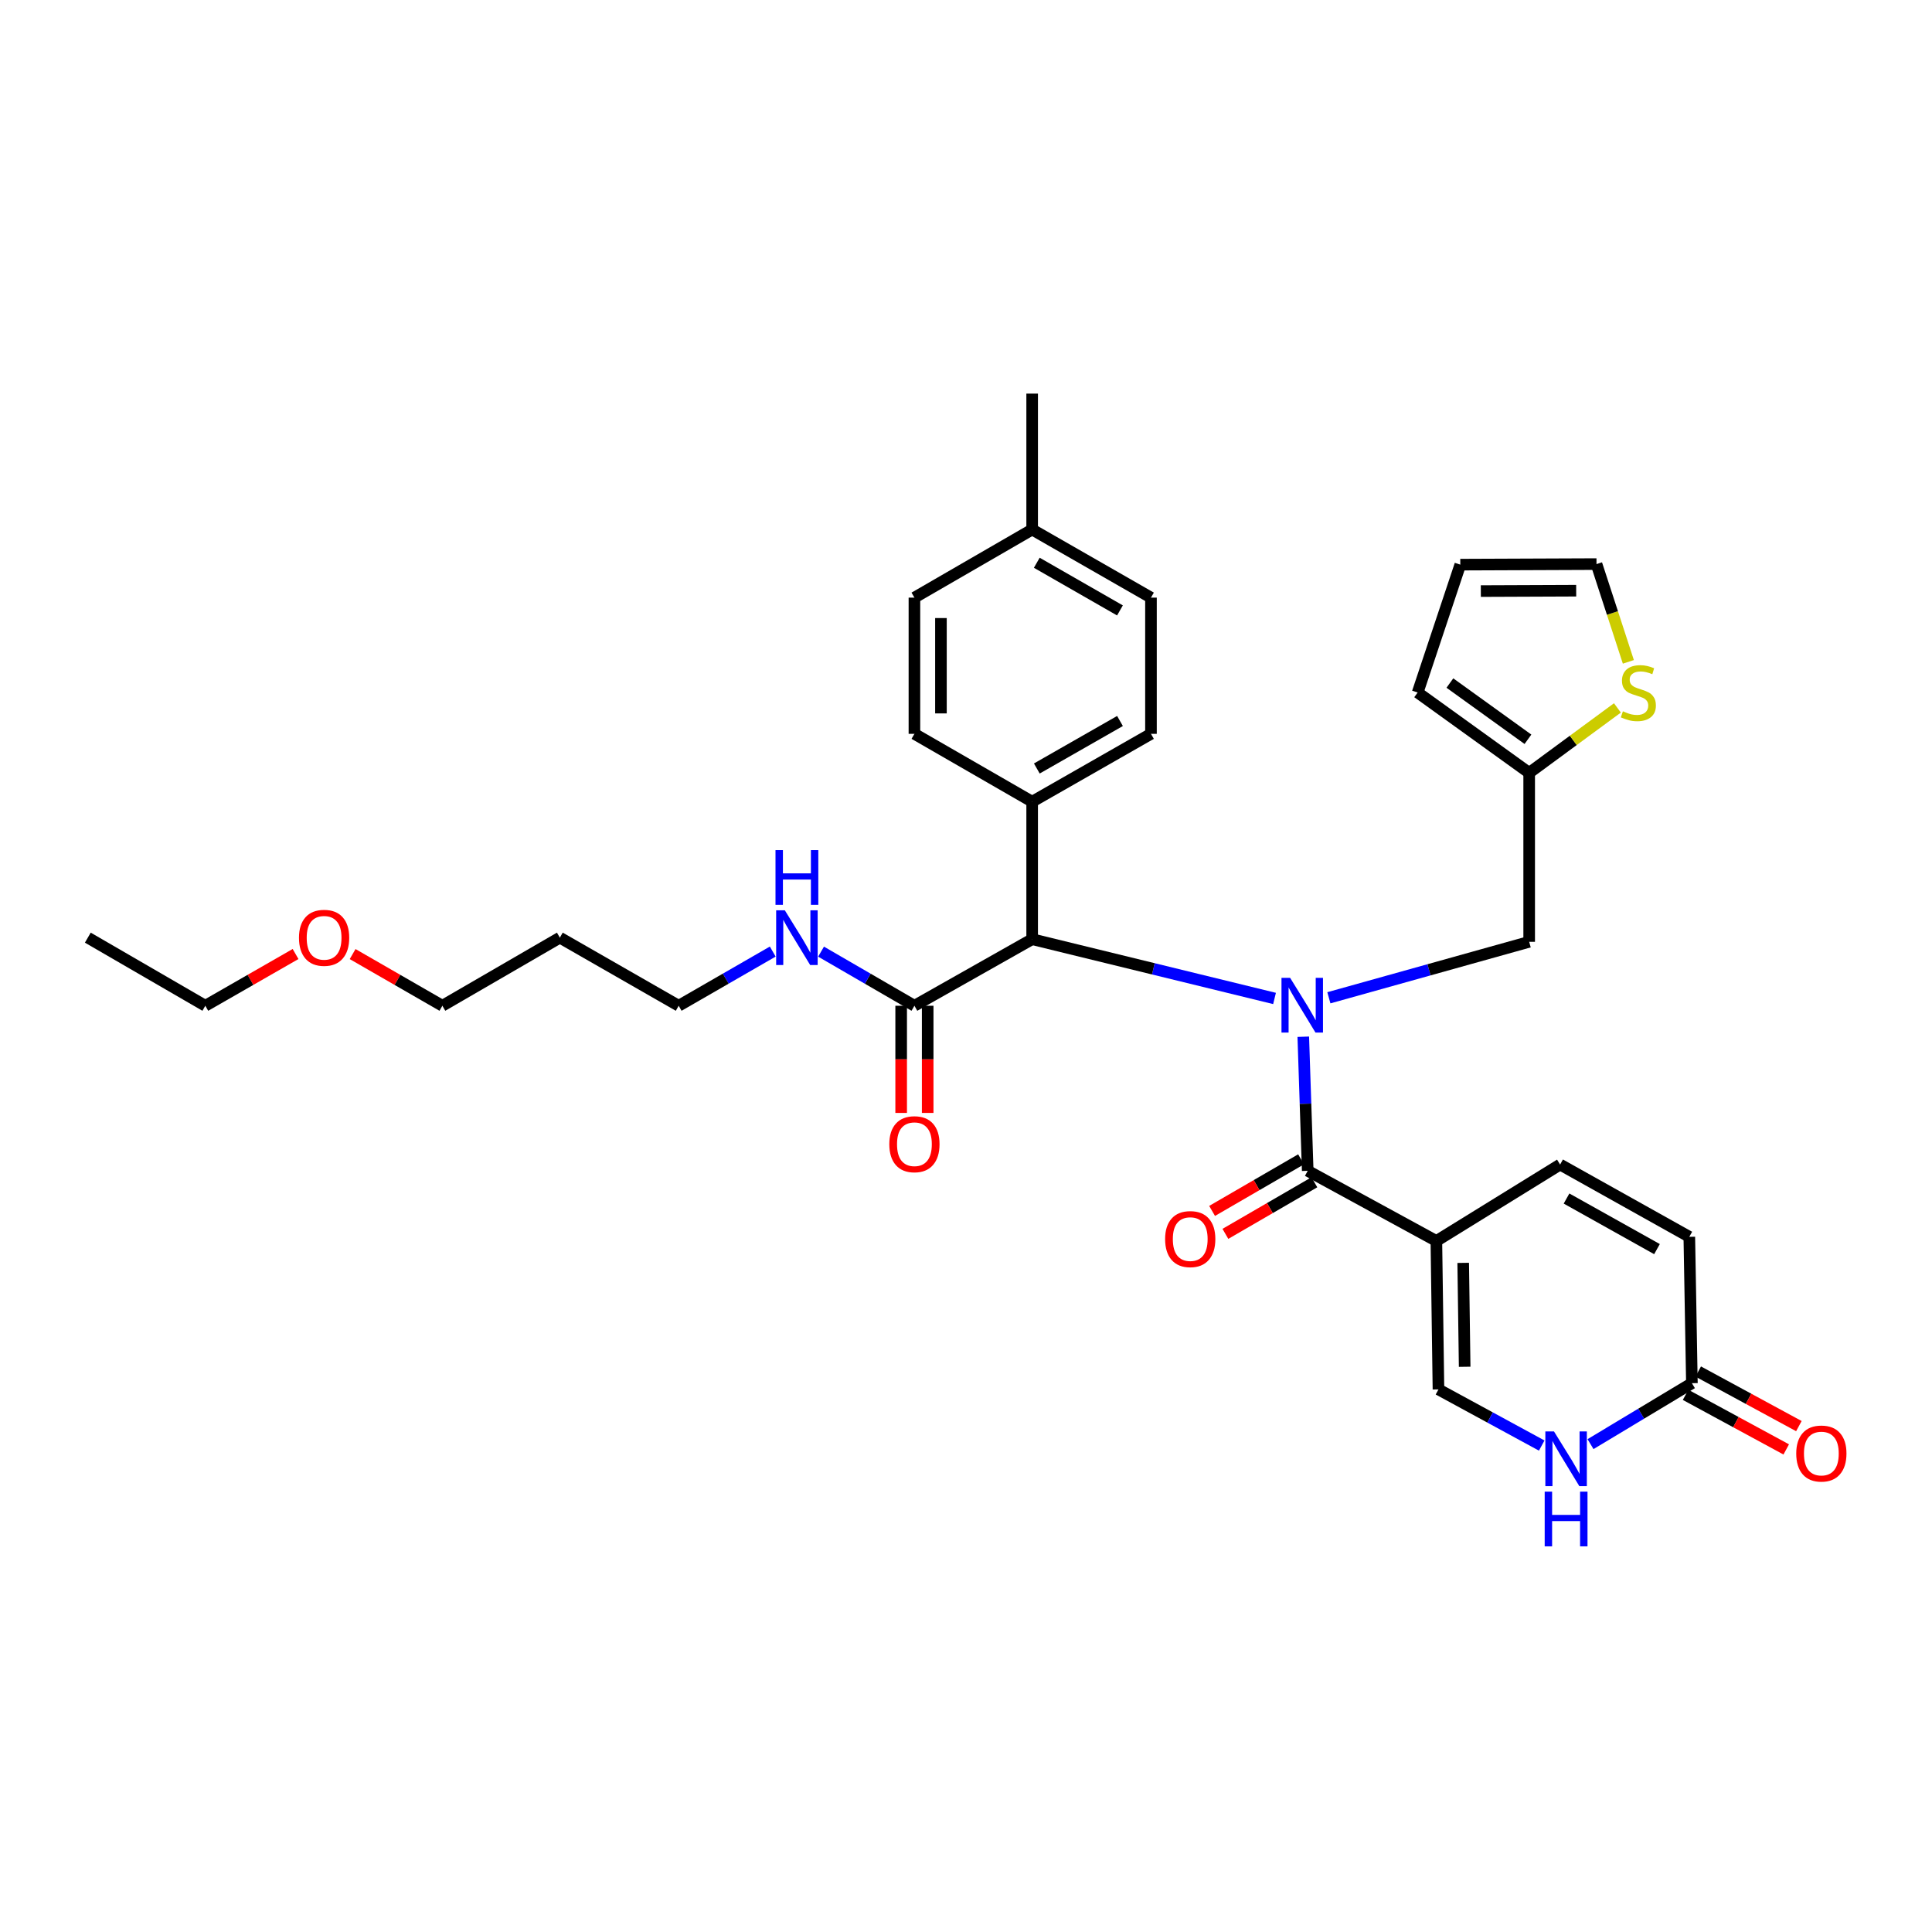 <?xml version='1.0' encoding='iso-8859-1'?>
<svg version='1.1' baseProfile='full'
              xmlns='http://www.w3.org/2000/svg'
                      xmlns:rdkit='http://www.rdkit.org/xml'
                      xmlns:xlink='http://www.w3.org/1999/xlink'
                  xml:space='preserve'
width='1000px' height='1000px' viewBox='0 0 1000 1000'>
<!-- END OF HEADER -->
<rect style='opacity:1.0;fill:#FFFFFF;stroke:none' width='1000' height='1000' x='0' y='0'> </rect>
<path class='bond-0' d='M 674.575,536.609 L 675.723,571.308' style='fill:none;fill-rule:evenodd;stroke:#0000FF;stroke-width:6px;stroke-linecap:butt;stroke-linejoin:miter;stroke-opacity:1' />
<path class='bond-0' d='M 675.723,571.308 L 676.872,606.006' style='fill:none;fill-rule:evenodd;stroke:#000000;stroke-width:6px;stroke-linecap:butt;stroke-linejoin:miter;stroke-opacity:1' />
<path class='bond-2' d='M 659.697,516.8 L 596.97,501.463' style='fill:none;fill-rule:evenodd;stroke:#0000FF;stroke-width:6px;stroke-linecap:butt;stroke-linejoin:miter;stroke-opacity:1' />
<path class='bond-2' d='M 596.97,501.463 L 534.243,486.126' style='fill:none;fill-rule:evenodd;stroke:#000000;stroke-width:6px;stroke-linecap:butt;stroke-linejoin:miter;stroke-opacity:1' />
<path class='bond-8' d='M 687.824,516.452 L 739.661,501.968' style='fill:none;fill-rule:evenodd;stroke:#0000FF;stroke-width:6px;stroke-linecap:butt;stroke-linejoin:miter;stroke-opacity:1' />
<path class='bond-8' d='M 739.661,501.968 L 791.498,487.483' style='fill:none;fill-rule:evenodd;stroke:#000000;stroke-width:6px;stroke-linecap:butt;stroke-linejoin:miter;stroke-opacity:1' />
<path class='bond-1' d='M 676.872,606.006 L 743.462,642.329' style='fill:none;fill-rule:evenodd;stroke:#000000;stroke-width:6px;stroke-linecap:butt;stroke-linejoin:miter;stroke-opacity:1' />
<path class='bond-13' d='M 673.429,600.069 L 650.403,613.421' style='fill:none;fill-rule:evenodd;stroke:#000000;stroke-width:6px;stroke-linecap:butt;stroke-linejoin:miter;stroke-opacity:1' />
<path class='bond-13' d='M 650.403,613.421 L 627.376,626.774' style='fill:none;fill-rule:evenodd;stroke:#FF0000;stroke-width:6px;stroke-linecap:butt;stroke-linejoin:miter;stroke-opacity:1' />
<path class='bond-13' d='M 680.315,611.944 L 657.289,625.296' style='fill:none;fill-rule:evenodd;stroke:#000000;stroke-width:6px;stroke-linecap:butt;stroke-linejoin:miter;stroke-opacity:1' />
<path class='bond-13' d='M 657.289,625.296 L 634.262,638.649' style='fill:none;fill-rule:evenodd;stroke:#FF0000;stroke-width:6px;stroke-linecap:butt;stroke-linejoin:miter;stroke-opacity:1' />
<path class='bond-3' d='M 743.462,642.329 L 744.545,719.161' style='fill:none;fill-rule:evenodd;stroke:#000000;stroke-width:6px;stroke-linecap:butt;stroke-linejoin:miter;stroke-opacity:1' />
<path class='bond-3' d='M 757.35,653.66 L 758.108,707.443' style='fill:none;fill-rule:evenodd;stroke:#000000;stroke-width:6px;stroke-linecap:butt;stroke-linejoin:miter;stroke-opacity:1' />
<path class='bond-5' d='M 743.462,642.329 L 807.505,602.765' style='fill:none;fill-rule:evenodd;stroke:#000000;stroke-width:6px;stroke-linecap:butt;stroke-linejoin:miter;stroke-opacity:1' />
<path class='bond-7' d='M 534.243,486.126 L 473.303,520.58' style='fill:none;fill-rule:evenodd;stroke:#000000;stroke-width:6px;stroke-linecap:butt;stroke-linejoin:miter;stroke-opacity:1' />
<path class='bond-12' d='M 534.243,486.126 L 534.243,414.96' style='fill:none;fill-rule:evenodd;stroke:#000000;stroke-width:6px;stroke-linecap:butt;stroke-linejoin:miter;stroke-opacity:1' />
<path class='bond-4' d='M 744.545,719.161 L 771.267,733.689' style='fill:none;fill-rule:evenodd;stroke:#000000;stroke-width:6px;stroke-linecap:butt;stroke-linejoin:miter;stroke-opacity:1' />
<path class='bond-4' d='M 771.267,733.689 L 797.989,748.218' style='fill:none;fill-rule:evenodd;stroke:#0000FF;stroke-width:6px;stroke-linecap:butt;stroke-linejoin:miter;stroke-opacity:1' />
<path class='bond-34' d='M 823.248,747.481 L 849.488,731.708' style='fill:none;fill-rule:evenodd;stroke:#0000FF;stroke-width:6px;stroke-linecap:butt;stroke-linejoin:miter;stroke-opacity:1' />
<path class='bond-34' d='M 849.488,731.708 L 875.727,715.935' style='fill:none;fill-rule:evenodd;stroke:#000000;stroke-width:6px;stroke-linecap:butt;stroke-linejoin:miter;stroke-opacity:1' />
<path class='bond-10' d='M 807.505,602.765 L 874.385,640.171' style='fill:none;fill-rule:evenodd;stroke:#000000;stroke-width:6px;stroke-linecap:butt;stroke-linejoin:miter;stroke-opacity:1' />
<path class='bond-10' d='M 810.837,620.356 L 857.653,646.54' style='fill:none;fill-rule:evenodd;stroke:#000000;stroke-width:6px;stroke-linecap:butt;stroke-linejoin:miter;stroke-opacity:1' />
<path class='bond-6' d='M 875.727,715.935 L 874.385,640.171' style='fill:none;fill-rule:evenodd;stroke:#000000;stroke-width:6px;stroke-linecap:butt;stroke-linejoin:miter;stroke-opacity:1' />
<path class='bond-17' d='M 872.456,721.968 L 898.504,736.093' style='fill:none;fill-rule:evenodd;stroke:#000000;stroke-width:6px;stroke-linecap:butt;stroke-linejoin:miter;stroke-opacity:1' />
<path class='bond-17' d='M 898.504,736.093 L 924.552,750.217' style='fill:none;fill-rule:evenodd;stroke:#FF0000;stroke-width:6px;stroke-linecap:butt;stroke-linejoin:miter;stroke-opacity:1' />
<path class='bond-17' d='M 878.999,709.901 L 905.047,724.026' style='fill:none;fill-rule:evenodd;stroke:#000000;stroke-width:6px;stroke-linecap:butt;stroke-linejoin:miter;stroke-opacity:1' />
<path class='bond-17' d='M 905.047,724.026 L 931.095,738.15' style='fill:none;fill-rule:evenodd;stroke:#FF0000;stroke-width:6px;stroke-linecap:butt;stroke-linejoin:miter;stroke-opacity:1' />
<path class='bond-16' d='M 466.44,520.58 L 466.44,548.314' style='fill:none;fill-rule:evenodd;stroke:#000000;stroke-width:6px;stroke-linecap:butt;stroke-linejoin:miter;stroke-opacity:1' />
<path class='bond-16' d='M 466.44,548.314 L 466.44,576.048' style='fill:none;fill-rule:evenodd;stroke:#FF0000;stroke-width:6px;stroke-linecap:butt;stroke-linejoin:miter;stroke-opacity:1' />
<path class='bond-16' d='M 480.167,520.58 L 480.167,548.314' style='fill:none;fill-rule:evenodd;stroke:#000000;stroke-width:6px;stroke-linecap:butt;stroke-linejoin:miter;stroke-opacity:1' />
<path class='bond-16' d='M 480.167,548.314 L 480.167,576.048' style='fill:none;fill-rule:evenodd;stroke:#FF0000;stroke-width:6px;stroke-linecap:butt;stroke-linejoin:miter;stroke-opacity:1' />
<path class='bond-19' d='M 473.303,520.58 L 449.14,506.574' style='fill:none;fill-rule:evenodd;stroke:#000000;stroke-width:6px;stroke-linecap:butt;stroke-linejoin:miter;stroke-opacity:1' />
<path class='bond-19' d='M 449.14,506.574 L 424.976,492.569' style='fill:none;fill-rule:evenodd;stroke:#0000FF;stroke-width:6px;stroke-linecap:butt;stroke-linejoin:miter;stroke-opacity:1' />
<path class='bond-9' d='M 791.498,487.483 L 791.498,400.028' style='fill:none;fill-rule:evenodd;stroke:#000000;stroke-width:6px;stroke-linecap:butt;stroke-linejoin:miter;stroke-opacity:1' />
<path class='bond-11' d='M 791.498,400.028 L 814.335,383.222' style='fill:none;fill-rule:evenodd;stroke:#000000;stroke-width:6px;stroke-linecap:butt;stroke-linejoin:miter;stroke-opacity:1' />
<path class='bond-11' d='M 814.335,383.222 L 837.173,366.416' style='fill:none;fill-rule:evenodd;stroke:#CCCC00;stroke-width:6px;stroke-linecap:butt;stroke-linejoin:miter;stroke-opacity:1' />
<path class='bond-15' d='M 791.498,400.028 L 733.777,358.444' style='fill:none;fill-rule:evenodd;stroke:#000000;stroke-width:6px;stroke-linecap:butt;stroke-linejoin:miter;stroke-opacity:1' />
<path class='bond-15' d='M 790.864,382.653 L 750.459,353.544' style='fill:none;fill-rule:evenodd;stroke:#000000;stroke-width:6px;stroke-linecap:butt;stroke-linejoin:miter;stroke-opacity:1' />
<path class='bond-14' d='M 842.836,342.576 L 834.593,317.276' style='fill:none;fill-rule:evenodd;stroke:#CCCC00;stroke-width:6px;stroke-linecap:butt;stroke-linejoin:miter;stroke-opacity:1' />
<path class='bond-14' d='M 834.593,317.276 L 826.349,291.975' style='fill:none;fill-rule:evenodd;stroke:#000000;stroke-width:6px;stroke-linecap:butt;stroke-linejoin:miter;stroke-opacity:1' />
<path class='bond-20' d='M 534.243,414.96 L 595.739,379.834' style='fill:none;fill-rule:evenodd;stroke:#000000;stroke-width:6px;stroke-linecap:butt;stroke-linejoin:miter;stroke-opacity:1' />
<path class='bond-20' d='M 536.659,397.772 L 579.706,373.184' style='fill:none;fill-rule:evenodd;stroke:#000000;stroke-width:6px;stroke-linecap:butt;stroke-linejoin:miter;stroke-opacity:1' />
<path class='bond-21' d='M 534.243,414.96 L 473.303,379.834' style='fill:none;fill-rule:evenodd;stroke:#000000;stroke-width:6px;stroke-linecap:butt;stroke-linejoin:miter;stroke-opacity:1' />
<path class='bond-32' d='M 826.349,291.975 L 755.847,292.258' style='fill:none;fill-rule:evenodd;stroke:#000000;stroke-width:6px;stroke-linecap:butt;stroke-linejoin:miter;stroke-opacity:1' />
<path class='bond-32' d='M 815.829,305.744 L 766.477,305.942' style='fill:none;fill-rule:evenodd;stroke:#000000;stroke-width:6px;stroke-linecap:butt;stroke-linejoin:miter;stroke-opacity:1' />
<path class='bond-18' d='M 733.777,358.444 L 755.847,292.258' style='fill:none;fill-rule:evenodd;stroke:#000000;stroke-width:6px;stroke-linecap:butt;stroke-linejoin:miter;stroke-opacity:1' />
<path class='bond-27' d='M 399.973,492.53 L 375.63,506.555' style='fill:none;fill-rule:evenodd;stroke:#0000FF;stroke-width:6px;stroke-linecap:butt;stroke-linejoin:miter;stroke-opacity:1' />
<path class='bond-27' d='M 375.63,506.555 L 351.287,520.58' style='fill:none;fill-rule:evenodd;stroke:#000000;stroke-width:6px;stroke-linecap:butt;stroke-linejoin:miter;stroke-opacity:1' />
<path class='bond-23' d='M 595.739,379.834 L 595.739,309.332' style='fill:none;fill-rule:evenodd;stroke:#000000;stroke-width:6px;stroke-linecap:butt;stroke-linejoin:miter;stroke-opacity:1' />
<path class='bond-22' d='M 473.303,379.834 L 473.303,309.332' style='fill:none;fill-rule:evenodd;stroke:#000000;stroke-width:6px;stroke-linecap:butt;stroke-linejoin:miter;stroke-opacity:1' />
<path class='bond-22' d='M 487.03,369.259 L 487.03,319.907' style='fill:none;fill-rule:evenodd;stroke:#000000;stroke-width:6px;stroke-linecap:butt;stroke-linejoin:miter;stroke-opacity:1' />
<path class='bond-24' d='M 473.303,309.332 L 534.243,274.085' style='fill:none;fill-rule:evenodd;stroke:#000000;stroke-width:6px;stroke-linecap:butt;stroke-linejoin:miter;stroke-opacity:1' />
<path class='bond-33' d='M 595.739,309.332 L 534.243,274.085' style='fill:none;fill-rule:evenodd;stroke:#000000;stroke-width:6px;stroke-linecap:butt;stroke-linejoin:miter;stroke-opacity:1' />
<path class='bond-33' d='M 579.688,315.954 L 536.641,291.281' style='fill:none;fill-rule:evenodd;stroke:#000000;stroke-width:6px;stroke-linecap:butt;stroke-linejoin:miter;stroke-opacity:1' />
<path class='bond-29' d='M 534.243,274.085 L 534.243,203.735' style='fill:none;fill-rule:evenodd;stroke:#000000;stroke-width:6px;stroke-linecap:butt;stroke-linejoin:miter;stroke-opacity:1' />
<path class='bond-25' d='M 289.776,485.325 L 351.287,520.58' style='fill:none;fill-rule:evenodd;stroke:#000000;stroke-width:6px;stroke-linecap:butt;stroke-linejoin:miter;stroke-opacity:1' />
<path class='bond-28' d='M 289.776,485.325 L 228.974,520.58' style='fill:none;fill-rule:evenodd;stroke:#000000;stroke-width:6px;stroke-linecap:butt;stroke-linejoin:miter;stroke-opacity:1' />
<path class='bond-26' d='M 182.519,493.828 L 205.746,507.204' style='fill:none;fill-rule:evenodd;stroke:#FF0000;stroke-width:6px;stroke-linecap:butt;stroke-linejoin:miter;stroke-opacity:1' />
<path class='bond-26' d='M 205.746,507.204 L 228.974,520.58' style='fill:none;fill-rule:evenodd;stroke:#000000;stroke-width:6px;stroke-linecap:butt;stroke-linejoin:miter;stroke-opacity:1' />
<path class='bond-30' d='M 152.981,493.795 L 129.626,507.188' style='fill:none;fill-rule:evenodd;stroke:#FF0000;stroke-width:6px;stroke-linecap:butt;stroke-linejoin:miter;stroke-opacity:1' />
<path class='bond-30' d='M 129.626,507.188 L 106.272,520.58' style='fill:none;fill-rule:evenodd;stroke:#000000;stroke-width:6px;stroke-linecap:butt;stroke-linejoin:miter;stroke-opacity:1' />
<path class='bond-31' d='M 106.272,520.58 L 45.455,485.325' style='fill:none;fill-rule:evenodd;stroke:#000000;stroke-width:6px;stroke-linecap:butt;stroke-linejoin:miter;stroke-opacity:1' />
<path  class='atom-0' d='M 667.775 506.145
L 677.055 521.145
Q 677.975 522.625, 679.455 525.305
Q 680.935 527.985, 681.015 528.145
L 681.015 506.145
L 684.775 506.145
L 684.775 534.465
L 680.895 534.465
L 670.935 518.065
Q 669.775 516.145, 668.535 513.945
Q 667.335 511.745, 666.975 511.065
L 666.975 534.465
L 663.295 534.465
L 663.295 506.145
L 667.775 506.145
' fill='#0000FF'/>
<path  class='atom-5' d='M 804.349 740.919
L 813.629 755.919
Q 814.549 757.399, 816.029 760.079
Q 817.509 762.759, 817.589 762.919
L 817.589 740.919
L 821.349 740.919
L 821.349 769.239
L 817.469 769.239
L 807.509 752.839
Q 806.349 750.919, 805.109 748.719
Q 803.909 746.519, 803.549 745.839
L 803.549 769.239
L 799.869 769.239
L 799.869 740.919
L 804.349 740.919
' fill='#0000FF'/>
<path  class='atom-5' d='M 799.529 772.071
L 803.369 772.071
L 803.369 784.111
L 817.849 784.111
L 817.849 772.071
L 821.689 772.071
L 821.689 800.391
L 817.849 800.391
L 817.849 787.311
L 803.369 787.311
L 803.369 800.391
L 799.529 800.391
L 799.529 772.071
' fill='#0000FF'/>
<path  class='atom-12' d='M 840.007 368.164
Q 840.327 368.284, 841.647 368.844
Q 842.967 369.404, 844.407 369.764
Q 845.887 370.084, 847.327 370.084
Q 850.007 370.084, 851.567 368.804
Q 853.127 367.484, 853.127 365.204
Q 853.127 363.644, 852.327 362.684
Q 851.567 361.724, 850.367 361.204
Q 849.167 360.684, 847.167 360.084
Q 844.647 359.324, 843.127 358.604
Q 841.647 357.884, 840.567 356.364
Q 839.527 354.844, 839.527 352.284
Q 839.527 348.724, 841.927 346.524
Q 844.367 344.324, 849.167 344.324
Q 852.447 344.324, 856.167 345.884
L 855.247 348.964
Q 851.847 347.564, 849.287 347.564
Q 846.527 347.564, 845.007 348.724
Q 843.487 349.844, 843.527 351.804
Q 843.527 353.324, 844.287 354.244
Q 845.087 355.164, 846.207 355.684
Q 847.367 356.204, 849.287 356.804
Q 851.847 357.604, 853.367 358.404
Q 854.887 359.204, 855.967 360.844
Q 857.087 362.444, 857.087 365.204
Q 857.087 369.124, 854.447 371.244
Q 851.847 373.324, 847.487 373.324
Q 844.967 373.324, 843.047 372.764
Q 841.167 372.244, 838.927 371.324
L 840.007 368.164
' fill='#CCCC00'/>
<path  class='atom-14' d='M 603.062 641.349
Q 603.062 634.549, 606.422 630.749
Q 609.782 626.949, 616.062 626.949
Q 622.342 626.949, 625.702 630.749
Q 629.062 634.549, 629.062 641.349
Q 629.062 648.229, 625.662 652.149
Q 622.262 656.029, 616.062 656.029
Q 609.822 656.029, 606.422 652.149
Q 603.062 648.269, 603.062 641.349
M 616.062 652.829
Q 620.382 652.829, 622.702 649.949
Q 625.062 647.029, 625.062 641.349
Q 625.062 635.789, 622.702 632.989
Q 620.382 630.149, 616.062 630.149
Q 611.742 630.149, 609.382 632.949
Q 607.062 635.749, 607.062 641.349
Q 607.062 647.069, 609.382 649.949
Q 611.742 652.829, 616.062 652.829
' fill='#FF0000'/>
<path  class='atom-17' d='M 460.303 592.237
Q 460.303 585.437, 463.663 581.637
Q 467.023 577.837, 473.303 577.837
Q 479.583 577.837, 482.943 581.637
Q 486.303 585.437, 486.303 592.237
Q 486.303 599.117, 482.903 603.037
Q 479.503 606.917, 473.303 606.917
Q 467.063 606.917, 463.663 603.037
Q 460.303 599.157, 460.303 592.237
M 473.303 603.717
Q 477.623 603.717, 479.943 600.837
Q 482.303 597.917, 482.303 592.237
Q 482.303 586.677, 479.943 583.877
Q 477.623 581.037, 473.303 581.037
Q 468.983 581.037, 466.623 583.837
Q 464.303 586.637, 464.303 592.237
Q 464.303 597.957, 466.623 600.837
Q 468.983 603.717, 473.303 603.717
' fill='#FF0000'/>
<path  class='atom-18' d='M 929.729 752.345
Q 929.729 745.545, 933.089 741.745
Q 936.449 737.945, 942.729 737.945
Q 949.009 737.945, 952.369 741.745
Q 955.729 745.545, 955.729 752.345
Q 955.729 759.225, 952.329 763.145
Q 948.929 767.025, 942.729 767.025
Q 936.489 767.025, 933.089 763.145
Q 929.729 759.265, 929.729 752.345
M 942.729 763.825
Q 947.049 763.825, 949.369 760.945
Q 951.729 758.025, 951.729 752.345
Q 951.729 746.785, 949.369 743.985
Q 947.049 741.145, 942.729 741.145
Q 938.409 741.145, 936.049 743.945
Q 933.729 746.745, 933.729 752.345
Q 933.729 758.065, 936.049 760.945
Q 938.409 763.825, 942.729 763.825
' fill='#FF0000'/>
<path  class='atom-20' d='M 406.218 471.165
L 415.498 486.165
Q 416.418 487.645, 417.898 490.325
Q 419.378 493.005, 419.458 493.165
L 419.458 471.165
L 423.218 471.165
L 423.218 499.485
L 419.338 499.485
L 409.378 483.085
Q 408.218 481.165, 406.978 478.965
Q 405.778 476.765, 405.418 476.085
L 405.418 499.485
L 401.738 499.485
L 401.738 471.165
L 406.218 471.165
' fill='#0000FF'/>
<path  class='atom-20' d='M 401.398 440.013
L 405.238 440.013
L 405.238 452.053
L 419.718 452.053
L 419.718 440.013
L 423.558 440.013
L 423.558 468.333
L 419.718 468.333
L 419.718 455.253
L 405.238 455.253
L 405.238 468.333
L 401.398 468.333
L 401.398 440.013
' fill='#0000FF'/>
<path  class='atom-27' d='M 154.753 485.405
Q 154.753 478.605, 158.113 474.805
Q 161.473 471.005, 167.753 471.005
Q 174.033 471.005, 177.393 474.805
Q 180.753 478.605, 180.753 485.405
Q 180.753 492.285, 177.353 496.205
Q 173.953 500.085, 167.753 500.085
Q 161.513 500.085, 158.113 496.205
Q 154.753 492.325, 154.753 485.405
M 167.753 496.885
Q 172.073 496.885, 174.393 494.005
Q 176.753 491.085, 176.753 485.405
Q 176.753 479.845, 174.393 477.045
Q 172.073 474.205, 167.753 474.205
Q 163.433 474.205, 161.073 477.005
Q 158.753 479.805, 158.753 485.405
Q 158.753 491.125, 161.073 494.005
Q 163.433 496.885, 167.753 496.885
' fill='#FF0000'/>
</svg>
